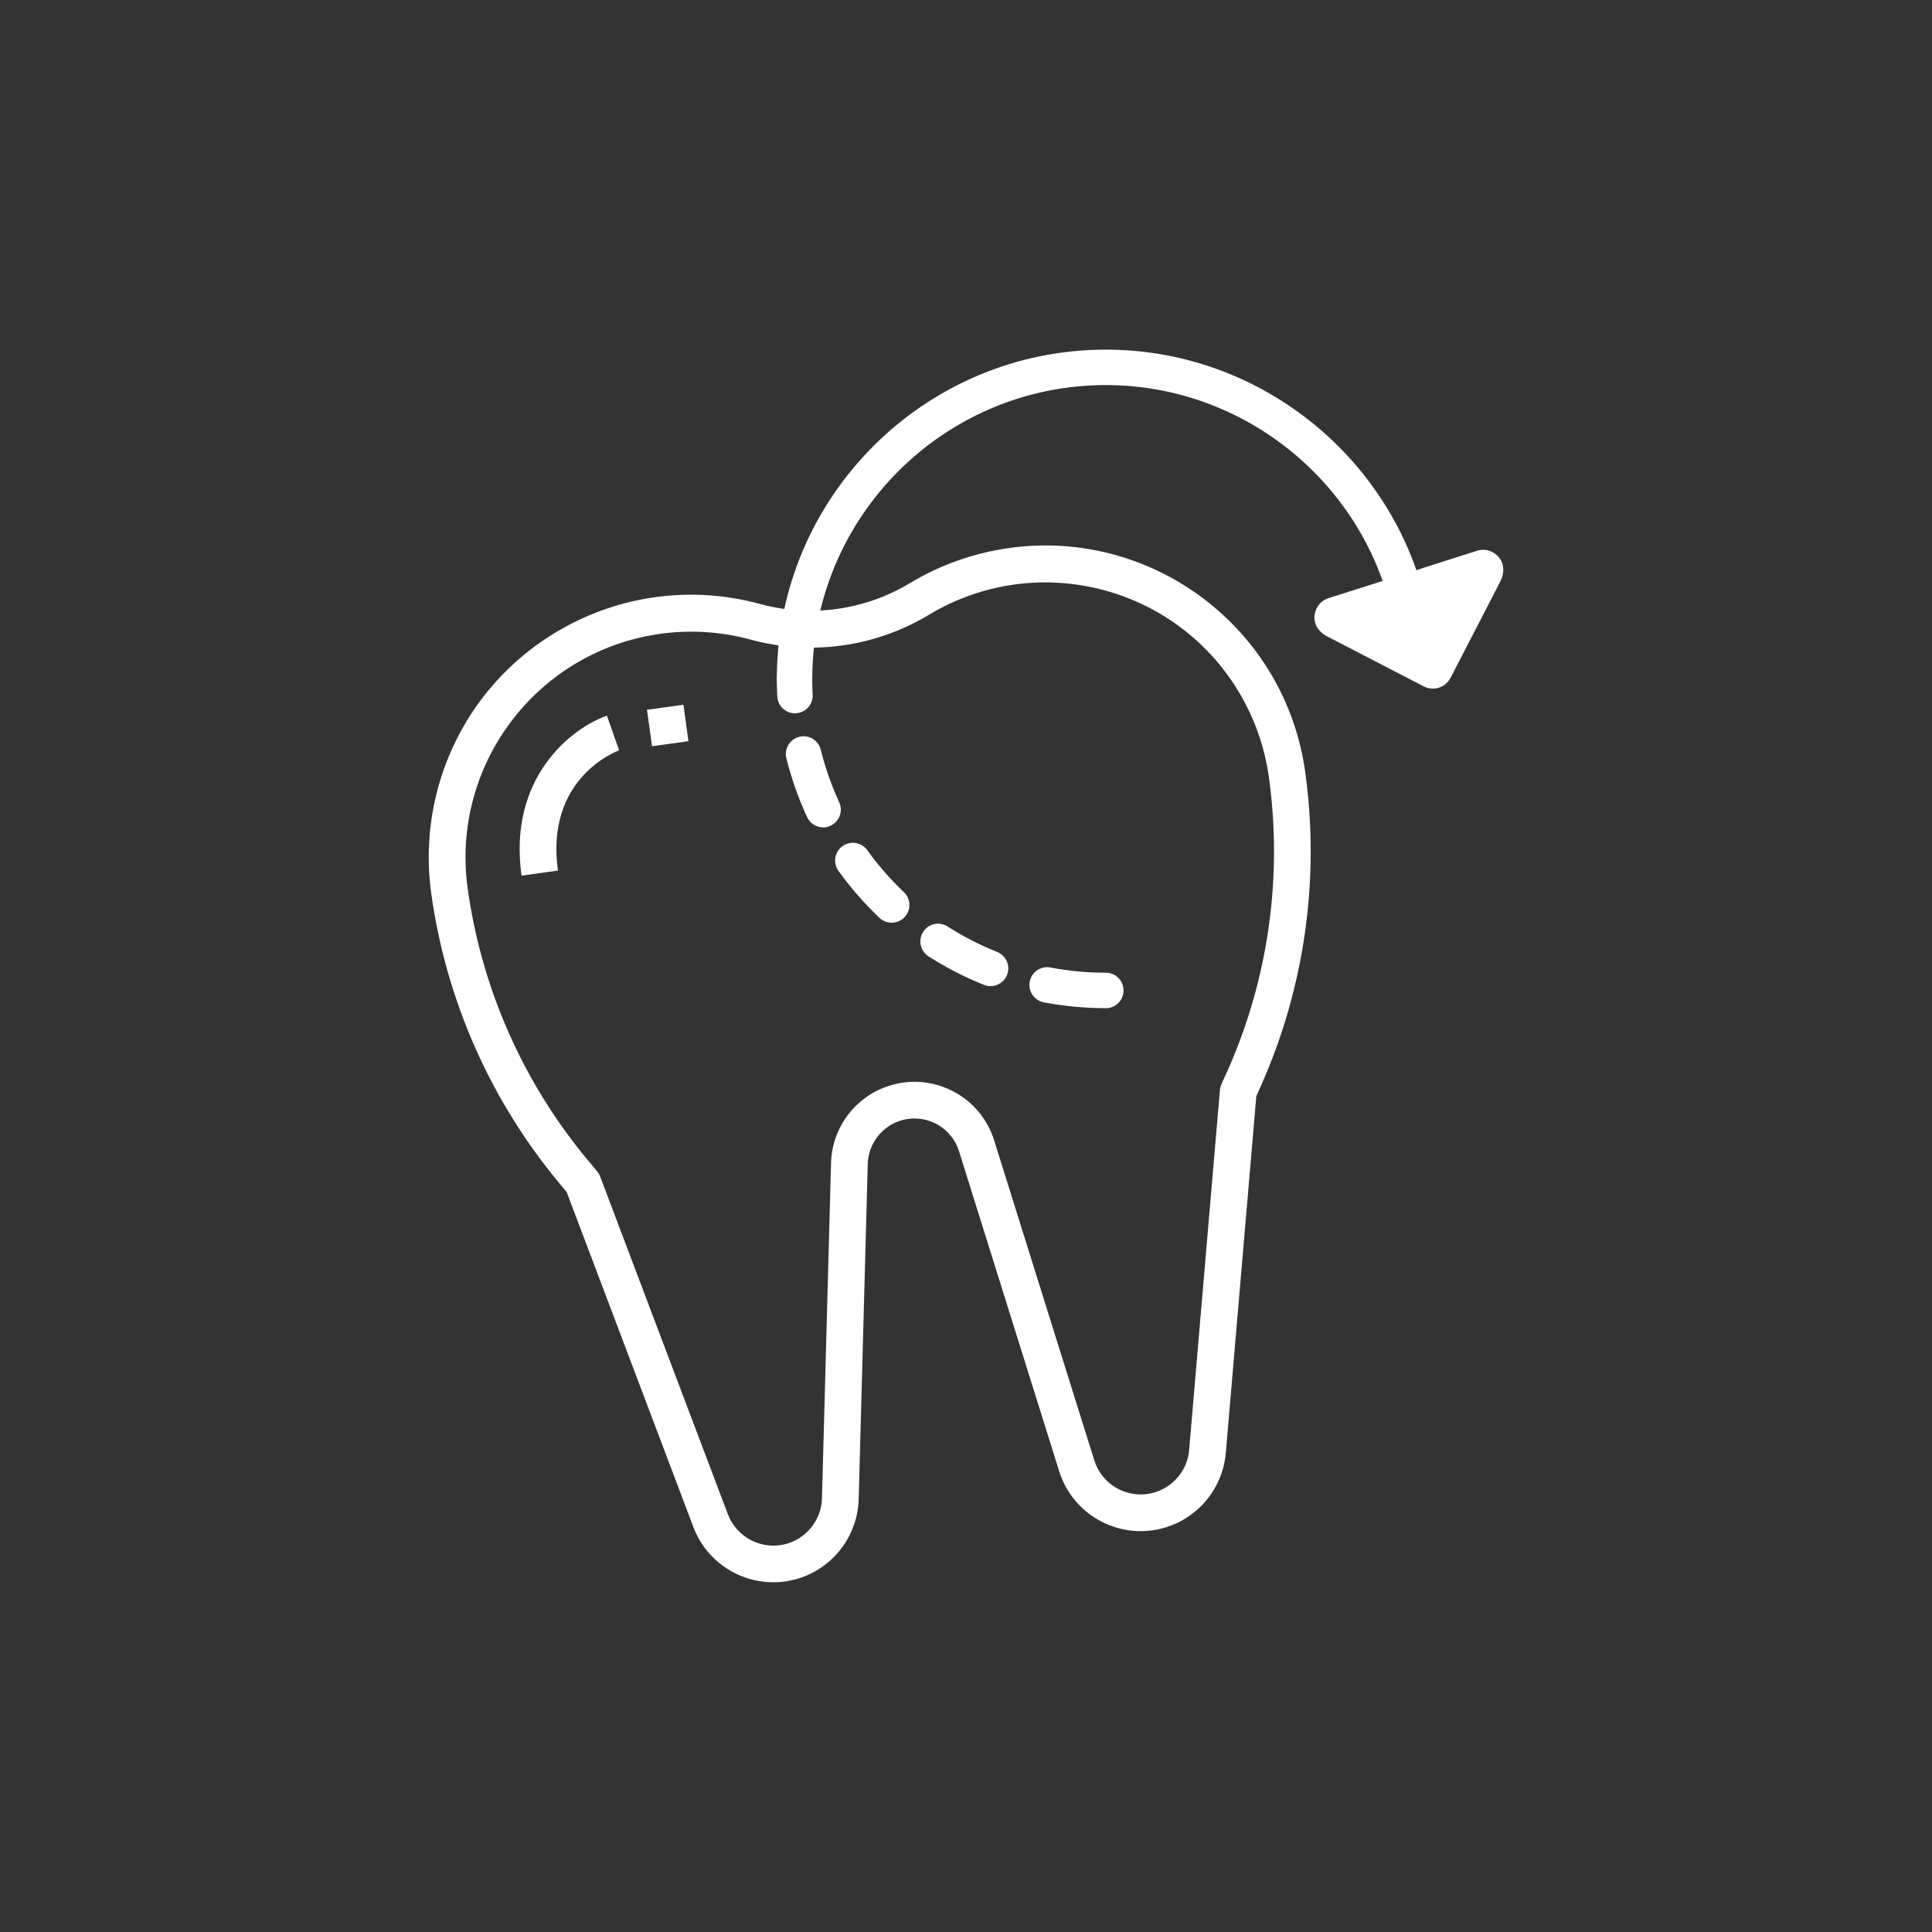 <?xml version="1.0" encoding="UTF-8"?>
<svg id="Layer_1" data-name="Layer 1" xmlns="http://www.w3.org/2000/svg" viewBox="0 0 289.39 289.39">
  <rect x="0" y="0" width="289.39" height="289.39" fill="#333333" stroke="none"/>
  <g>
    <path class="cls-1" fill="#fff" stroke-width="0px" d="M151.16,82.09c-5.28.73-10.35,2.53-14.91,5.28-6.72,4.04-14.8,5.16-22.36,3.11-20.94-5.73-42.56,6.61-48.28,27.54-1.4,5.14-1.75,10.51-1.02,15.78,2.23,16.06,8.93,31.17,19.34,43.61l.95,1.14,18.98,50.18c2.5,6.61,9.88,9.94,16.49,7.45,4.86-1.84,8.13-6.43,8.27-11.63l1.36-50.21c.11-3.86,3.33-6.91,7.19-6.8,2.98.08,5.59,2.05,6.48,4.9l15,47.93c2.11,6.74,9.29,10.5,16.03,8.39,4.96-1.55,8.48-5.94,8.93-11.12l4.57-53.45.61-1.36c6.62-14.8,8.95-31.16,6.71-47.22-2.99-21.5-22.84-36.51-44.34-33.53ZM183.76,160.6l-.8,1.78c-.12.28-.2.58-.23.89l-4.61,53.91c-.34,4.01-3.87,6.98-7.88,6.64-2.95-.25-5.45-2.26-6.33-5.08l-15-47.93c-2.06-6.59-9.08-10.26-15.67-8.19-5.1,1.6-8.62,6.25-8.76,11.59l-1.36,50.21c-.11,4.02-3.45,7.2-7.47,7.09-2.96-.08-5.58-1.94-6.63-4.71l-19.14-50.61c-.11-.29-.27-.55-.47-.79l-1.25-1.49c-9.75-11.64-16.02-25.8-18.11-40.84-2.55-18.48,10.35-35.54,28.83-38.13,4.53-.63,9.15-.34,13.57.87,9.02,2.45,18.65,1.11,26.67-3.71,15.98-9.64,36.76-4.51,46.4,11.48,2.36,3.92,3.91,8.28,4.54,12.81,2.09,15.04-.09,30.36-6.29,44.22Z"/>
    <path class="cls-1" fill="#fff" stroke-width="0px" d="M91.83,109.8l-.92-2.6c-5.3,1.85-14.84,9.25-12.79,23.96l5.45-.76c-1.92-13.83,8.72-17.85,9.17-18.01l-.92-2.59Z"/>
    <rect class="cls-1" fill="#fff" stroke-width="0px" x="97.26" y="105.91" width="5.51" height="5.51" transform="translate(-14 14.8) rotate(-7.91)"/>
  </g>
  <g id="group-29svg">
    <path id="path-1" fill="#fff" stroke-width="0px" class="cls-1" d="M165.64,151.01c-3.12,0-6.25-.3-9.29-.87-1.44-.28-2.38-1.67-2.11-3.11.28-1.44,1.68-2.39,3.11-2.11,2.71.52,5.5.78,8.29.78,1.47,0,2.65,1.19,2.65,2.66s-1.19,2.66-2.65,2.66ZM148.37,147.71c-.33,0-.66-.06-.98-.19-2.89-1.15-5.68-2.59-8.31-4.27-1.23-.79-1.59-2.43-.8-3.67.79-1.24,2.43-1.6,3.67-.8,2.34,1.5,4.83,2.78,7.41,3.81,1.36.54,2.03,2.09,1.48,3.45-.41,1.04-1.41,1.67-2.47,1.67ZM133.56,138.21c-.66,0-1.31-.24-1.83-.73-2.25-2.14-4.32-4.5-6.14-7.03-.85-1.19-.59-2.85.61-3.71,1.19-.86,2.85-.59,3.71.61,1.62,2.26,3.47,4.37,5.48,6.28,1.06,1.01,1.11,2.69.1,3.75-.52.55-1.22.83-1.93.83ZM123.3,123.93c-1,0-1.96-.57-2.41-1.54-1.3-2.82-2.35-5.79-3.1-8.81-.35-1.42.51-2.86,1.94-3.22,1.43-.35,2.86.52,3.21,1.94.67,2.7,1.6,5.34,2.76,7.86.61,1.33.04,2.91-1.3,3.53-.36.17-.74.25-1.11.25ZM119.08,106.85c-1.4,0-2.57-1.1-2.65-2.52-.05-.87-.07-1.75-.07-2.64,0-1.47,1.19-2.66,2.65-2.66s2.65,1.19,2.65,2.66c0,.79.02,1.58.06,2.36.08,1.47-1.05,2.71-2.51,2.79-.05,0-.09,0-.14,0Z"/>
    <path id="path-2" fill="#fff" stroke-width="0px" class="cls-1" d="M119.01,104.35c-1.47,0-2.65-1.19-2.65-2.66,0-27.19,22.11-49.32,49.28-49.32,24.59,0,45.58,18.36,48.84,42.71.19,1.45-.82,2.79-2.28,2.98-1.44.19-2.79-.83-2.98-2.28-2.91-21.72-21.64-38.1-43.58-38.1-24.25,0-43.97,19.74-43.97,44.01,0,1.47-1.19,2.66-2.65,2.66Z"/>
    <path id="path-3" fill="#fff" stroke-width="0px" class="cls-1" d="M213,85.12l8.26-2.63c1.96-.62,4.05.94,3.91,2.99-.03.49-.15,1.04-.38,1.5l-7.52,14.56c-.76,1.46-2.56,2.03-4.02,1.27l-14.56-7.54c-.46-.24-.86-.59-1.17-.97-1.3-1.59-.5-4.08,1.46-4.7l8.71-2.77,5.33-1.7Z"/>
  </g>
</svg>